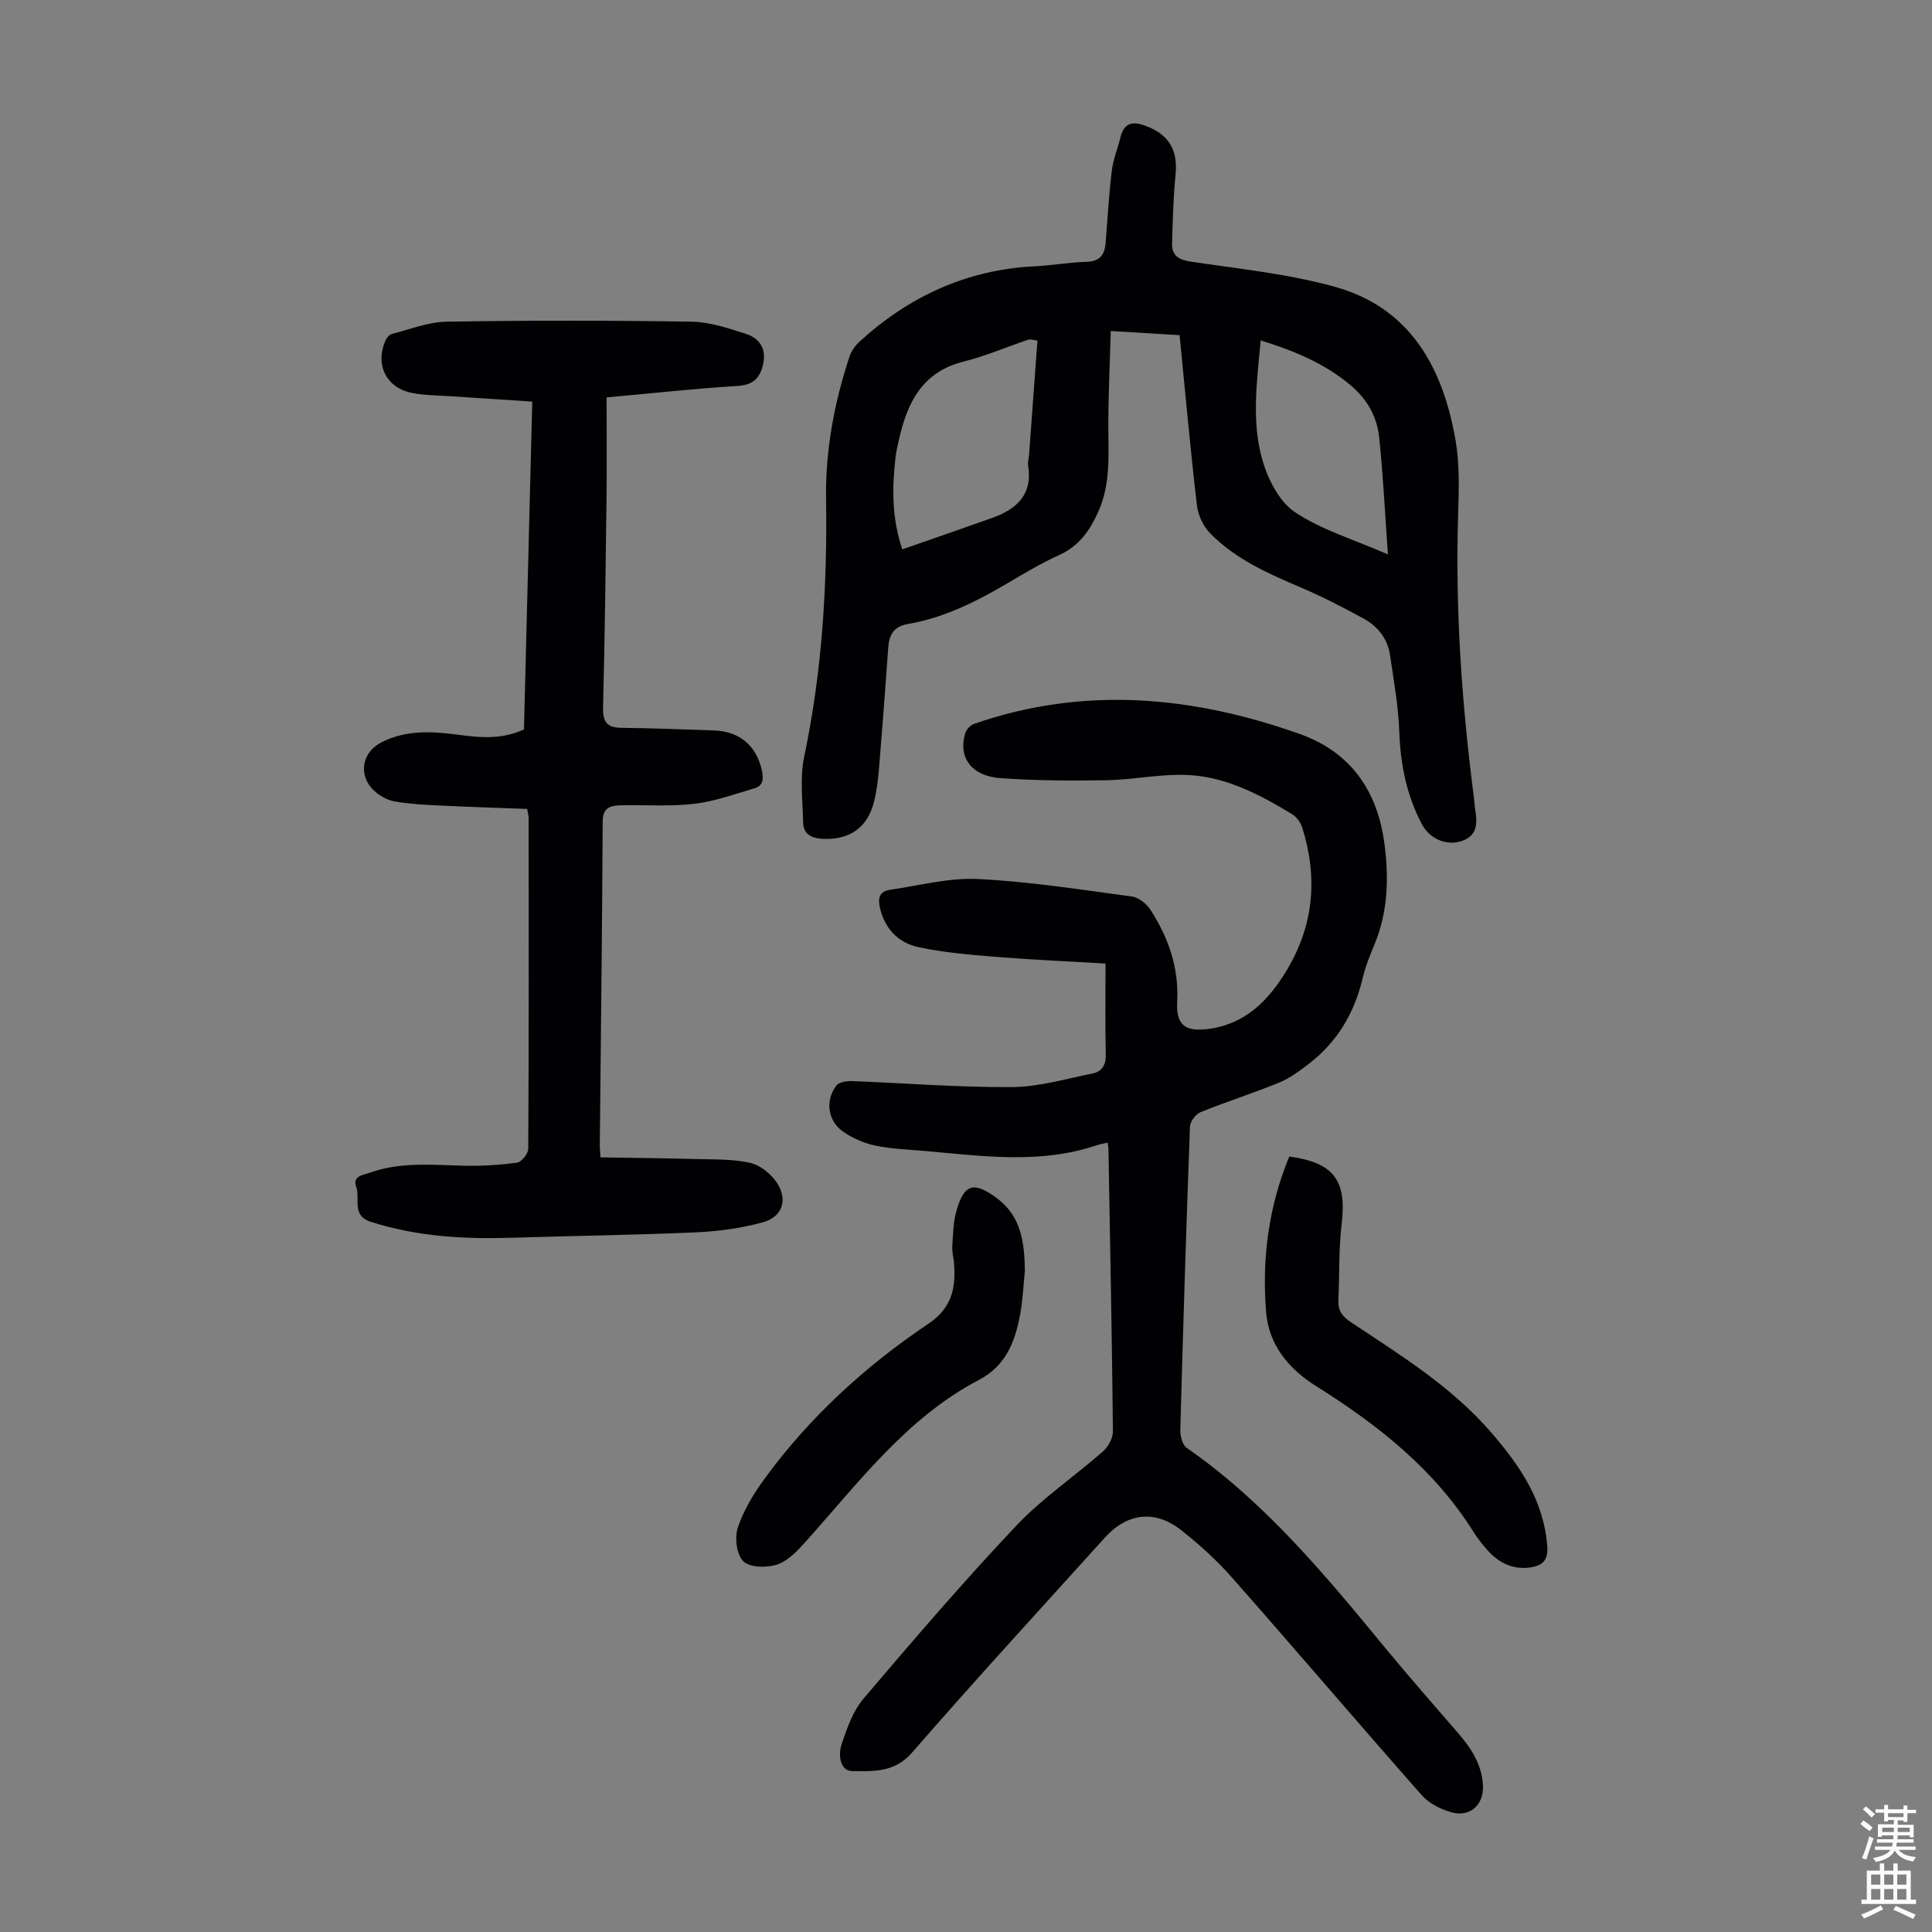 <svg enable-background="new 0 0 400 400" viewBox="0 0 400 400" xmlns="http://www.w3.org/2000/svg"><rect x="0" y="0" width="400" height="400" fill="#808080" stroke="none"/><g fill="#010103"><path d="m229.34 236.57c-.97.23-1.63.32-2.26.54-11.73 3.96-23.66 2.24-35.55 1.19-3.45-.3-6.95-.42-10.33-1.12-2.33-.49-4.7-1.53-6.65-2.89-3.2-2.22-3.75-6.47-1.39-9.53.55-.72 2.1-.97 3.17-.93 11.07.41 22.13 1.32 33.19 1.24 5.58-.04 11.17-1.71 16.72-2.83 1.93-.39 2.76-1.79 2.7-3.96-.15-6.02-.05-12.06-.05-18.79-7.3-.43-15.08-.77-22.83-1.39-5.32-.43-10.69-.89-15.9-2-4.15-.89-6.98-3.79-7.99-8.19-.46-2.01-.03-3.38 2.09-3.69 6.06-.87 12.19-2.53 18.2-2.23 10.68.53 21.31 2.2 31.93 3.63 1.39.19 3 1.51 3.81 2.76 3.71 5.74 5.9 11.97 5.52 18.99-.25 4.77 1.57 6.26 6.31 5.68 7.86-.97 12.71-6 16.5-12.38 5.54-9.32 6.3-19.18 3.06-29.4-.33-1.05-1.2-2.18-2.13-2.74-6.64-4.02-13.59-7.68-21.45-8.07-5.63-.28-11.33.98-17 1.08-7.26.13-14.54.08-21.78-.42-6.13-.42-8.94-4.33-7.36-9.38.24-.76 1.09-1.63 1.85-1.89 22.7-7.86 45.15-5.77 67.34 2.1 10.66 3.78 16.17 11.85 17.59 22.86.91 7.07.71 14.04-2.09 20.76-.95 2.27-1.88 4.58-2.44 6.96-1.7 7.22-5.27 13.22-11.16 17.74-1.91 1.46-3.91 2.96-6.1 3.86-5.38 2.2-10.93 3.96-16.31 6.14-1 .4-2.14 1.94-2.18 2.99-.78 20.91-1.43 41.83-2 62.75-.03 1.26.41 3.11 1.29 3.73 16.32 11.33 28.79 26.44 41.25 41.58 4.91 5.96 10.02 11.75 15.06 17.6 2.68 3.11 4.83 6.44 5.06 10.7.22 3.97-2.59 6.66-6.48 5.61-2.24-.61-4.69-1.85-6.2-3.56-13.18-14.94-26.1-30.11-39.28-45.06-3.16-3.58-6.77-6.85-10.52-9.81-5.41-4.27-11.17-3.57-15.79 1.54-13.36 14.79-26.84 29.46-39.91 44.5-3.66 4.21-8.12 3.89-12.45 3.84-2.51-.03-2.86-3.4-2.19-5.43 1.11-3.34 2.34-6.94 4.56-9.55 10.29-12.12 20.65-24.19 31.56-35.74 5.41-5.74 12.11-10.25 18.07-15.5 1.08-.95 2.04-2.75 2.02-4.14-.2-19.36-.58-38.72-.92-58.08.01-.45-.08-.89-.16-1.67z"/><path d="m244.22 69.39c-4.6-.28-9-.54-14.25-.86-.19 6.9-.52 13.45-.5 20 .02 5.83.44 11.63-1.98 17.18-1.75 4.01-4.04 7.34-8.24 9.23-3.56 1.61-6.94 3.62-10.31 5.61-6.58 3.88-13.34 7.34-20.95 8.64-2.9.5-3.88 2.18-4.08 4.77-.5 6.69-.95 13.38-1.52 20.07-.34 4-.47 8.09-1.43 11.95-1.38 5.56-5.3 7.97-10.64 7.69-2.38-.13-3.98-.98-4.04-3.4-.1-4.55-.7-9.26.22-13.62 3.72-17.64 4.8-35.44 4.53-53.39-.15-10.04 1.69-19.81 4.81-29.33.39-1.2 1.23-2.39 2.17-3.25 10.27-9.36 22.21-14.85 36.23-15.55 3.57-.18 7.12-.82 10.7-.92 2.74-.08 3.76-1.42 3.96-3.87.4-5.01.69-10.03 1.29-15.02.27-2.3 1.21-4.51 1.76-6.79.72-2.99 2.37-3.54 5.18-2.5 4.84 1.8 6.76 4.96 6.26 10.09-.46 4.76-.61 9.55-.72 14.34-.05 2.52 1.43 3.35 3.99 3.73 9.93 1.47 20.02 2.51 29.65 5.17 15.71 4.35 22.43 16.78 25.04 31.76.85 4.91.71 10.04.55 15.06-.64 19.74.73 39.36 3.25 58.92.11.89.16 1.79.3 2.67.47 2.86.34 5.44-3.06 6.43-3.16.92-6.48-.64-8.04-3.62-3.13-5.96-4.4-12.3-4.64-19.03-.19-5.33-1.14-10.64-1.92-15.93-.5-3.43-2.58-5.98-5.54-7.59-4.11-2.24-8.29-4.41-12.59-6.25-6.92-2.96-13.83-5.93-19.16-11.42-1.4-1.45-2.46-3.72-2.69-5.73-1.36-11.64-2.41-23.33-3.59-35.24zm-29.43 1.11c-1.01-.11-1.5-.31-1.88-.18-4.49 1.52-8.89 3.41-13.47 4.56-8.56 2.16-11.62 8.55-13.33 16.18-.27 1.2-.56 2.4-.7 3.62-.71 6.22-.82 12.41 1.39 19.06 6.4-2.23 12.5-4.33 18.59-6.5 5.08-1.81 8.45-4.82 7.47-10.85-.12-.75.15-1.55.21-2.33.58-7.77 1.14-15.54 1.72-23.56zm46.22-.03c-.77 8.5-1.95 16.81.37 24.83 1.15 3.96 3.48 8.55 6.7 10.72 5.44 3.65 12.03 5.6 19.27 8.76-.62-8.68-.99-16.52-1.82-24.32-.44-4.19-2.5-7.82-5.81-10.62-5.37-4.56-11.69-7.18-18.71-9.37z"/><path d="m110.2 83.15c-5.92-.39-11.47-.74-17.01-1.12-2.67-.18-5.4-.16-8-.7-5.27-1.09-7.56-5.88-5.39-10.82.24-.55.76-1.22 1.28-1.35 3.77-.96 7.57-2.5 11.37-2.56 16.9-.28 33.81-.27 50.71 0 3.8.06 7.65 1.35 11.33 2.54 2.62.85 4.17 2.91 3.55 6.02-.59 2.94-1.91 4.53-5.28 4.74-8.8.54-17.56 1.51-27.17 2.38 0 6.94.07 13.72-.01 20.51-.18 14.54-.36 29.09-.72 43.63-.07 2.98.73 4.25 3.82 4.27 6.37.05 12.73.34 19.1.54 5.34.17 8.79 3.11 9.95 8.24.4 1.77.3 3.22-1.58 3.76-4.13 1.2-8.25 2.72-12.48 3.2-5.08.58-10.27.17-15.4.31-2.01.06-3.48.58-3.49 3.32-.11 22.38-.38 44.76-.6 67.13-.01.55.06 1.1.14 2.43 6.72.11 13.37.17 20.02.35 3.67.1 7.44-.01 10.97.79 2.04.46 4.22 2.19 5.44 3.97 2.44 3.58 1.31 7.19-2.8 8.33-4.46 1.23-9.17 1.87-13.8 2.08-12.83.57-25.68.73-38.52 1.13-9.78.3-19.42-.29-28.84-3.3-4.08-1.3-2.17-4.8-3.04-7.25-.8-2.27 1.36-2.41 2.74-2.9 6.39-2.31 13-1.62 19.6-1.47 3.66.08 7.36-.14 10.98-.64.91-.13 2.29-1.85 2.3-2.84.13-22.83.1-45.66.08-68.49 0-.53-.17-1.06-.31-1.9-6.21-.23-12.33-.42-18.45-.72-3.01-.15-6.03-.31-8.99-.83-1.46-.26-2.98-1.1-4.1-2.09-3.48-3.07-2.81-7.94 1.24-10.07 5.36-2.82 11.02-2.33 16.72-1.56 4.35.59 8.68.78 12.92-1.19.56-22.49 1.13-44.94 1.72-67.87z"/><path d="m266.93 239.45c9.33 1.26 11.9 5.03 10.85 13.91-.63 5.29-.45 10.67-.68 16.01-.1 2.18 1.06 3.37 2.79 4.51 10.25 6.8 20.72 13.28 28.9 22.76 5.95 6.9 10.89 14.12 11.56 23.62.2 2.89-1.13 3.9-3.45 4.25-3.62.55-6.56-.91-8.94-3.56-1.04-1.16-2.02-2.41-2.85-3.73-8.16-13.04-19.87-22.24-32.67-30.27-5.71-3.59-9.77-8.57-10.31-15.32-.88-10.97.49-21.75 4.8-32.18z"/><path d="m212.19 263.16c-.31 3-.43 6.03-.98 8.98-1.05 5.6-2.91 10.61-8.54 13.56-14.85 7.79-24.7 21.01-35.56 33.14-1.75 1.96-3.73 4.18-6.05 5.02-2.13.77-5.68.74-7.12-.57-1.42-1.29-1.88-4.92-1.19-7 1.2-3.62 3.3-7.06 5.58-10.18 9.31-12.76 20.87-23.29 33.92-32.07 4.93-3.32 5.69-7.54 5.25-12.66-.1-1.11-.41-2.23-.34-3.33.16-2.42.18-4.93.83-7.24 1.6-5.72 3.59-6.31 8.43-2.72 5.1 3.8 5.68 9.31 5.77 15.07z"/></g><path d="m385.2 377.6.6-.7c.6.4 1.3.9 1.9 1.5l-.6.7c-.8-.5-1.4-1-1.9-1.5zm.3 7.1c.6-1.4 1.1-2.9 1.5-4.5.3.1.6.3.9.4-.5 1.4-1 2.9-1.5 4.4zm.2-10.1.6-.6c.7.5 1.3 1.1 1.9 1.6l-.7.7c-.6-.6-1.2-1.2-1.8-1.7zm8.4-.8h.8v.9h1.8v.7h-1.8v1.8h-.8v-.3h-1.2v.9h3.3v2.6h-.8v-.4h-2.5c0 .3 0 .6-.1.8h3.4v.7h-3.5c0 .3-.1.6-.1.8h4v.7h-3.5c.7.9 1.9 1.3 3.6 1.5-.2.2-.4.5-.6.9-1.9-.3-3.2-1.1-3.8-2.3-.5 1.1-1.8 2-3.9 2.4-.2-.3-.4-.5-.6-.8 1.9-.4 3.1-.9 3.6-1.7h-3.2v-.7h3.5c.1-.2.1-.5.2-.8h-3.3v-.7h3.4c0-.2 0-.5 0-.8h-2.4v.3h-.8v-2.6h3.3v-.9h-1.2v.3h-.8v-1.8h-1.8v-.7h1.8v-.9h.8v.9h3.2zm-4.4 5.5h2.4c0-.3 0-.6 0-.9h-2.4zm1.2-3.1h3.2v-.8h-3.2zm4.4 2.2h-2.4v.9h2.5v-.9z" fill="#fcfbfa"/><path d="m389.2 385.8h.9v1.5h1.9v-1.5h.9v1.5h2.7v6h1.1v.9h-11.3v-.9h1.1v-6h2.7zm.2 8.7.5.8c-1.2.6-2.5 1.3-4 1.9-.2-.3-.3-.6-.6-.8 1.6-.6 3-1.3 4.1-1.9zm-2-4.3h1.9v-2.1h-1.9zm0 3.1h1.9v-2.2h-1.9zm2.7-3.1h1.9v-2.1h-1.9zm0 3.1h1.9v-2.2h-1.9zm2.4 1.3c1.4.6 2.7 1.2 4.1 1.8l-.5.9c-1.5-.7-2.8-1.4-4.1-1.9zm2.2-6.5h-1.9v2.1h1.9zm-1.9 5.2h1.9v-2.2h-1.9z" fill="#fcfbfa"/></svg>